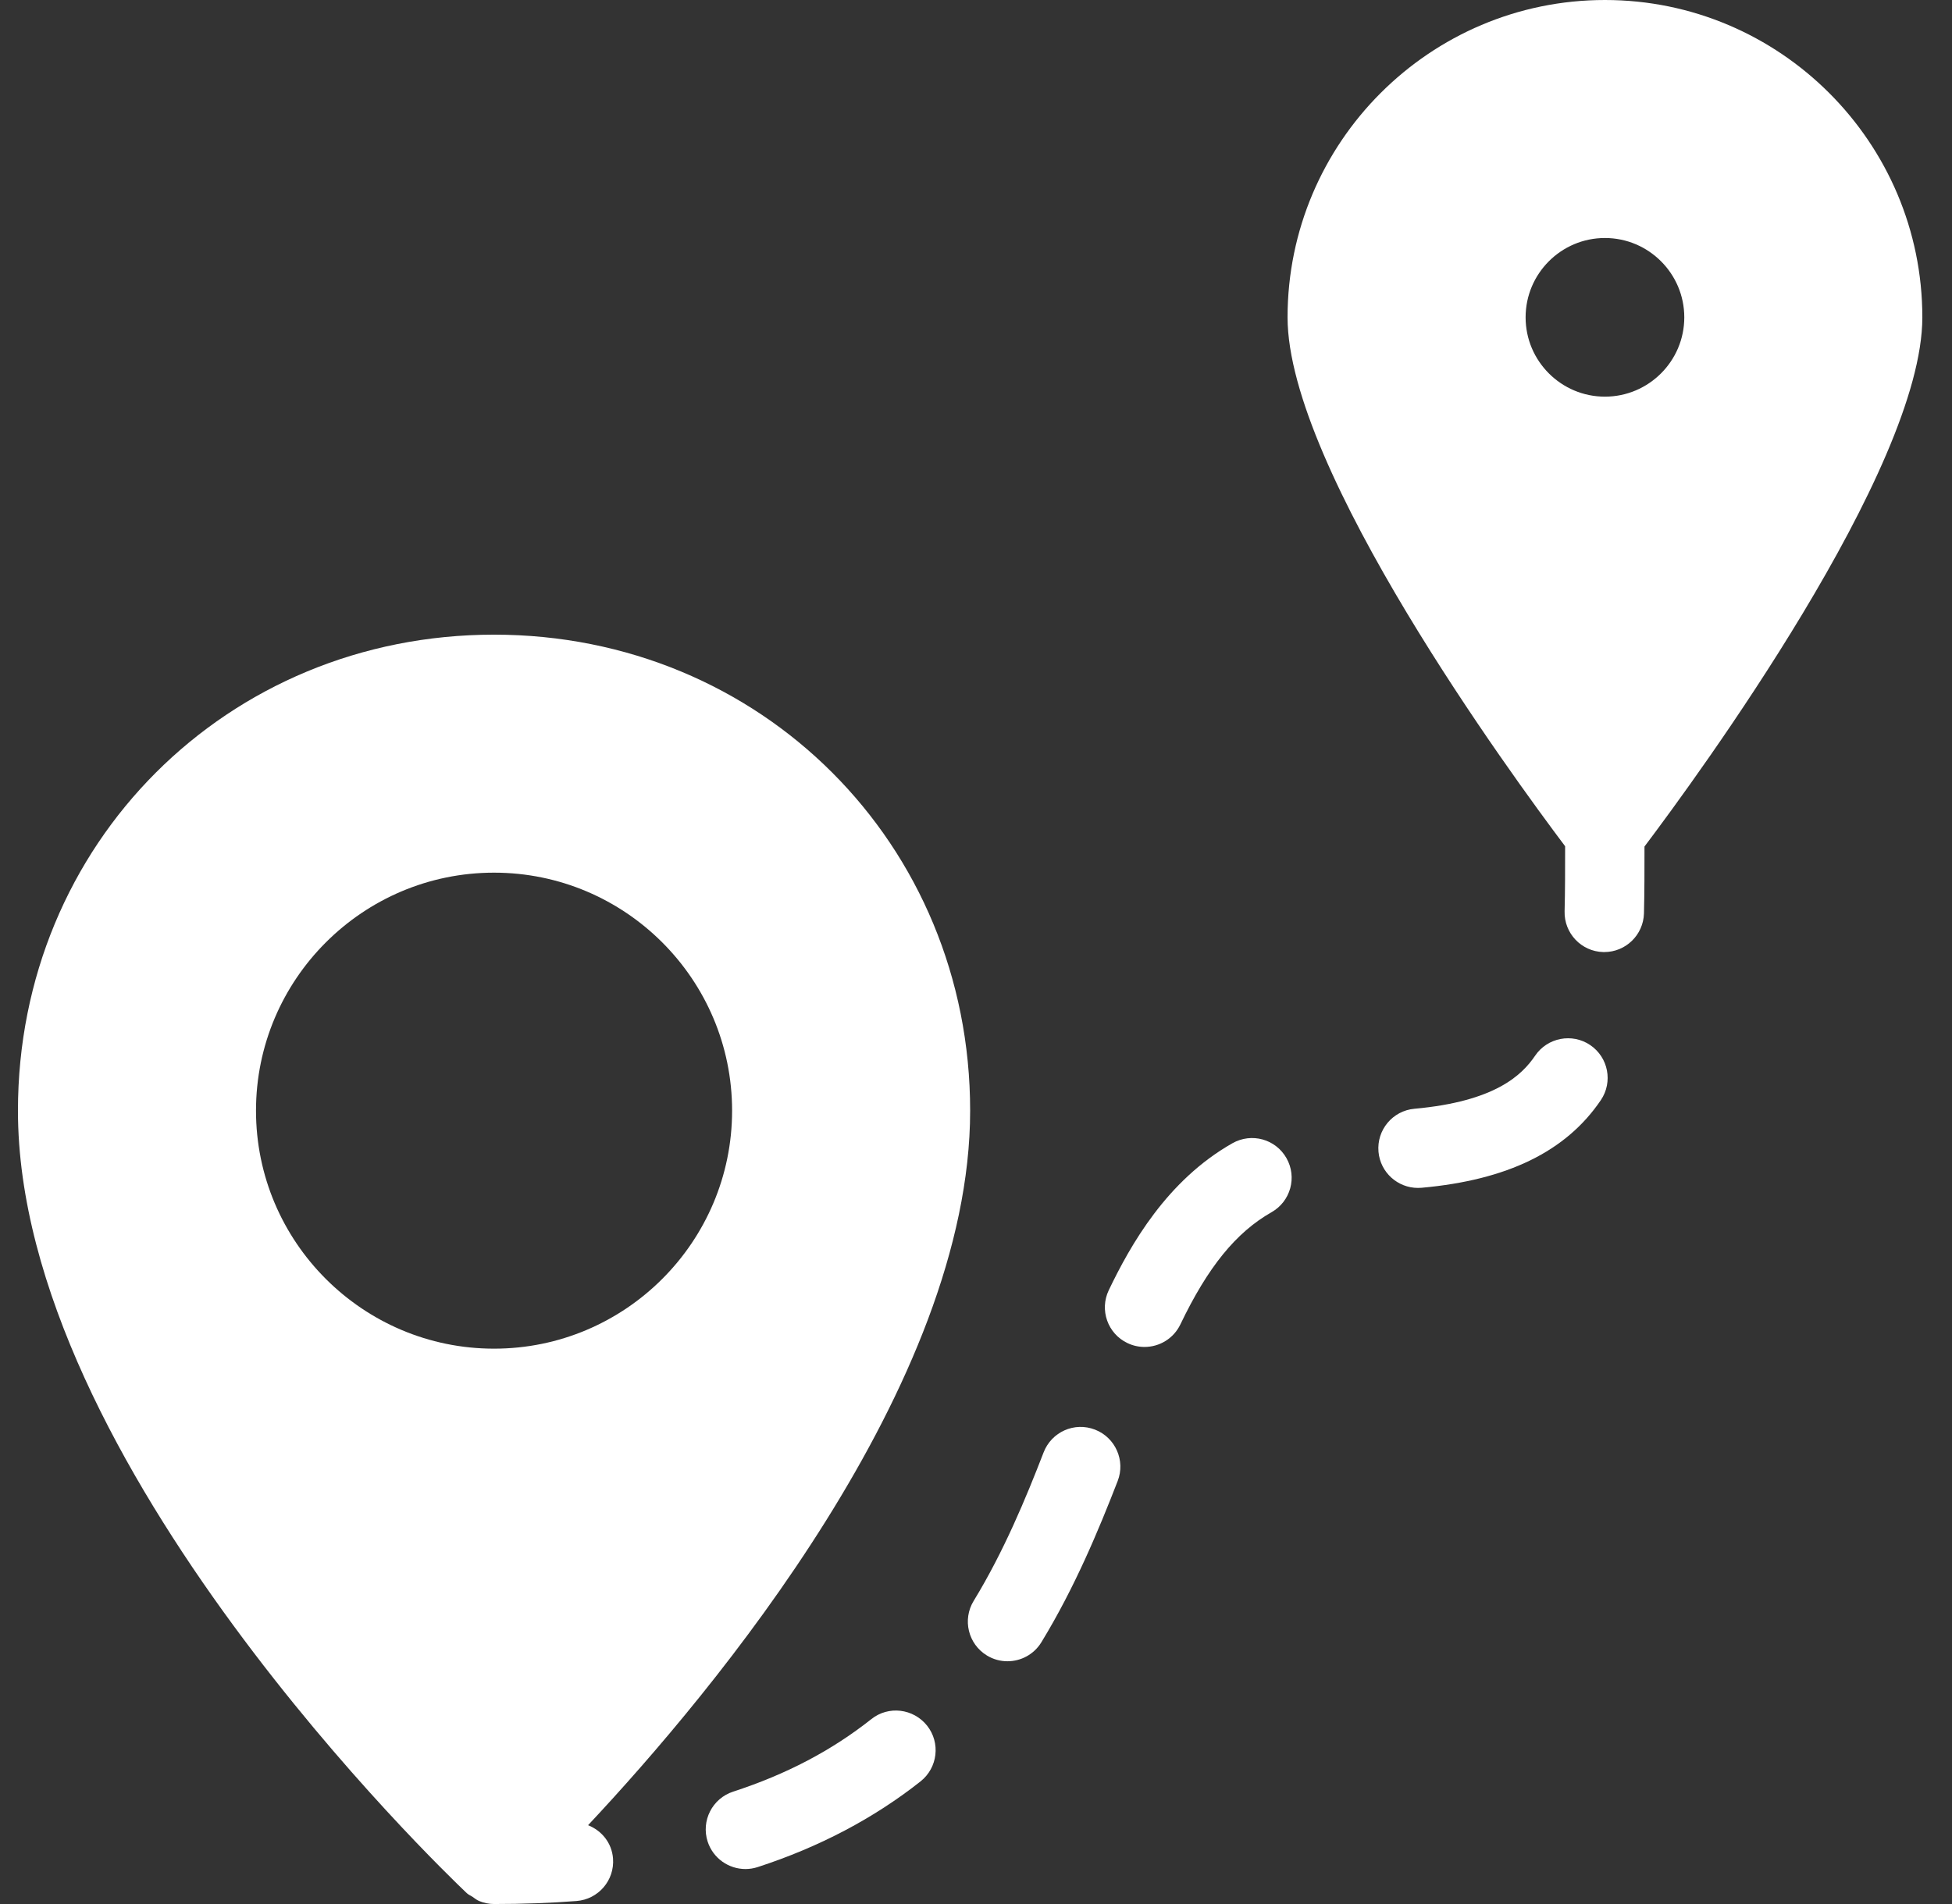 <svg width="41" height="40" viewBox="0 0 41 40" fill="none" xmlns="http://www.w3.org/2000/svg">
<rect x="0" y="0" width="41" height="40" fill="#333333" stroke="none"/>
<path d="M33.71 0C30.034 0 27.044 2.991 27.044 6.667C27.044 9.855 31.768 16.309 32.874 17.778C32.874 18.252 32.874 18.718 32.863 19.145C32.851 19.605 33.214 19.989 33.674 20.001C33.682 20.001 33.689 20.001 33.697 20.001C34.146 20.001 34.517 19.642 34.53 19.189C34.541 18.751 34.541 18.272 34.541 17.784C35.641 16.325 40.377 9.859 40.377 6.667C40.377 2.991 37.386 0 33.71 0ZM33.71 8.333C32.791 8.333 32.044 7.585 32.044 6.667C32.044 5.748 32.791 5 33.71 5C34.629 5 35.377 5.748 35.377 6.667C35.377 7.585 34.629 8.333 33.71 8.333Z" fill="white"/>
<path d="M25.885 24.018C24.509 24.798 23.745 26.153 23.289 27.104C23.09 27.519 23.265 28.017 23.68 28.215C23.796 28.271 23.919 28.297 24.04 28.297C24.351 28.297 24.648 28.123 24.792 27.825C25.37 26.618 25.961 25.891 26.708 25.466C27.108 25.239 27.249 24.731 27.021 24.33C26.794 23.93 26.288 23.789 25.885 24.018Z" fill="white"/>
<path d="M18.301 36.116C17.466 36.777 16.517 37.275 15.399 37.639C14.961 37.782 14.722 38.252 14.864 38.69C14.979 39.041 15.306 39.265 15.657 39.265C15.742 39.265 15.829 39.252 15.915 39.224C17.206 38.804 18.357 38.198 19.336 37.423C19.697 37.136 19.758 36.612 19.472 36.252C19.184 35.892 18.661 35.828 18.301 36.116Z" fill="white"/>
<path d="M23 30.034C22.568 29.866 22.088 30.081 21.921 30.51C21.548 31.475 21.081 32.601 20.451 33.632C20.211 34.025 20.335 34.538 20.728 34.778C20.863 34.861 21.013 34.9 21.161 34.9C21.442 34.9 21.716 34.758 21.873 34.501C22.572 33.357 23.075 32.146 23.476 31.113C23.642 30.684 23.429 30.201 23 30.034Z" fill="white"/>
<path d="M33.401 21.955C33.022 21.698 32.502 21.797 32.244 22.178C31.969 22.583 31.408 23.14 29.709 23.293C29.251 23.334 28.913 23.739 28.954 24.198C28.993 24.631 29.357 24.956 29.783 24.956C29.809 24.956 29.834 24.955 29.859 24.953C31.663 24.791 32.895 24.189 33.624 23.112C33.882 22.731 33.782 22.213 33.401 21.955Z" fill="white"/>
<path d="M12.352 38.344C14.981 35.54 20.377 29.089 20.377 23.333C20.377 17.726 15.984 13.333 10.377 13.333C4.77 13.333 0.377 17.726 0.377 23.333C0.377 30.725 9.289 39.282 9.787 39.755C9.787 39.755 9.789 39.757 9.79 39.757C9.792 39.76 9.803 39.77 9.805 39.772C9.839 39.805 9.882 39.82 9.921 39.846C9.968 39.878 10.011 39.915 10.064 39.937C10.165 39.978 10.27 40 10.377 40C10.984 40 11.561 39.979 12.108 39.937C12.567 39.902 12.911 39.503 12.876 39.044C12.851 38.715 12.639 38.459 12.352 38.344ZM10.377 28.333C7.62 28.333 5.377 26.091 5.377 23.333C5.377 20.576 7.62 18.333 10.377 18.333C13.134 18.333 15.377 20.576 15.377 23.333C15.377 26.09 13.134 28.333 10.377 28.333Z" fill="white"/>
</svg>
